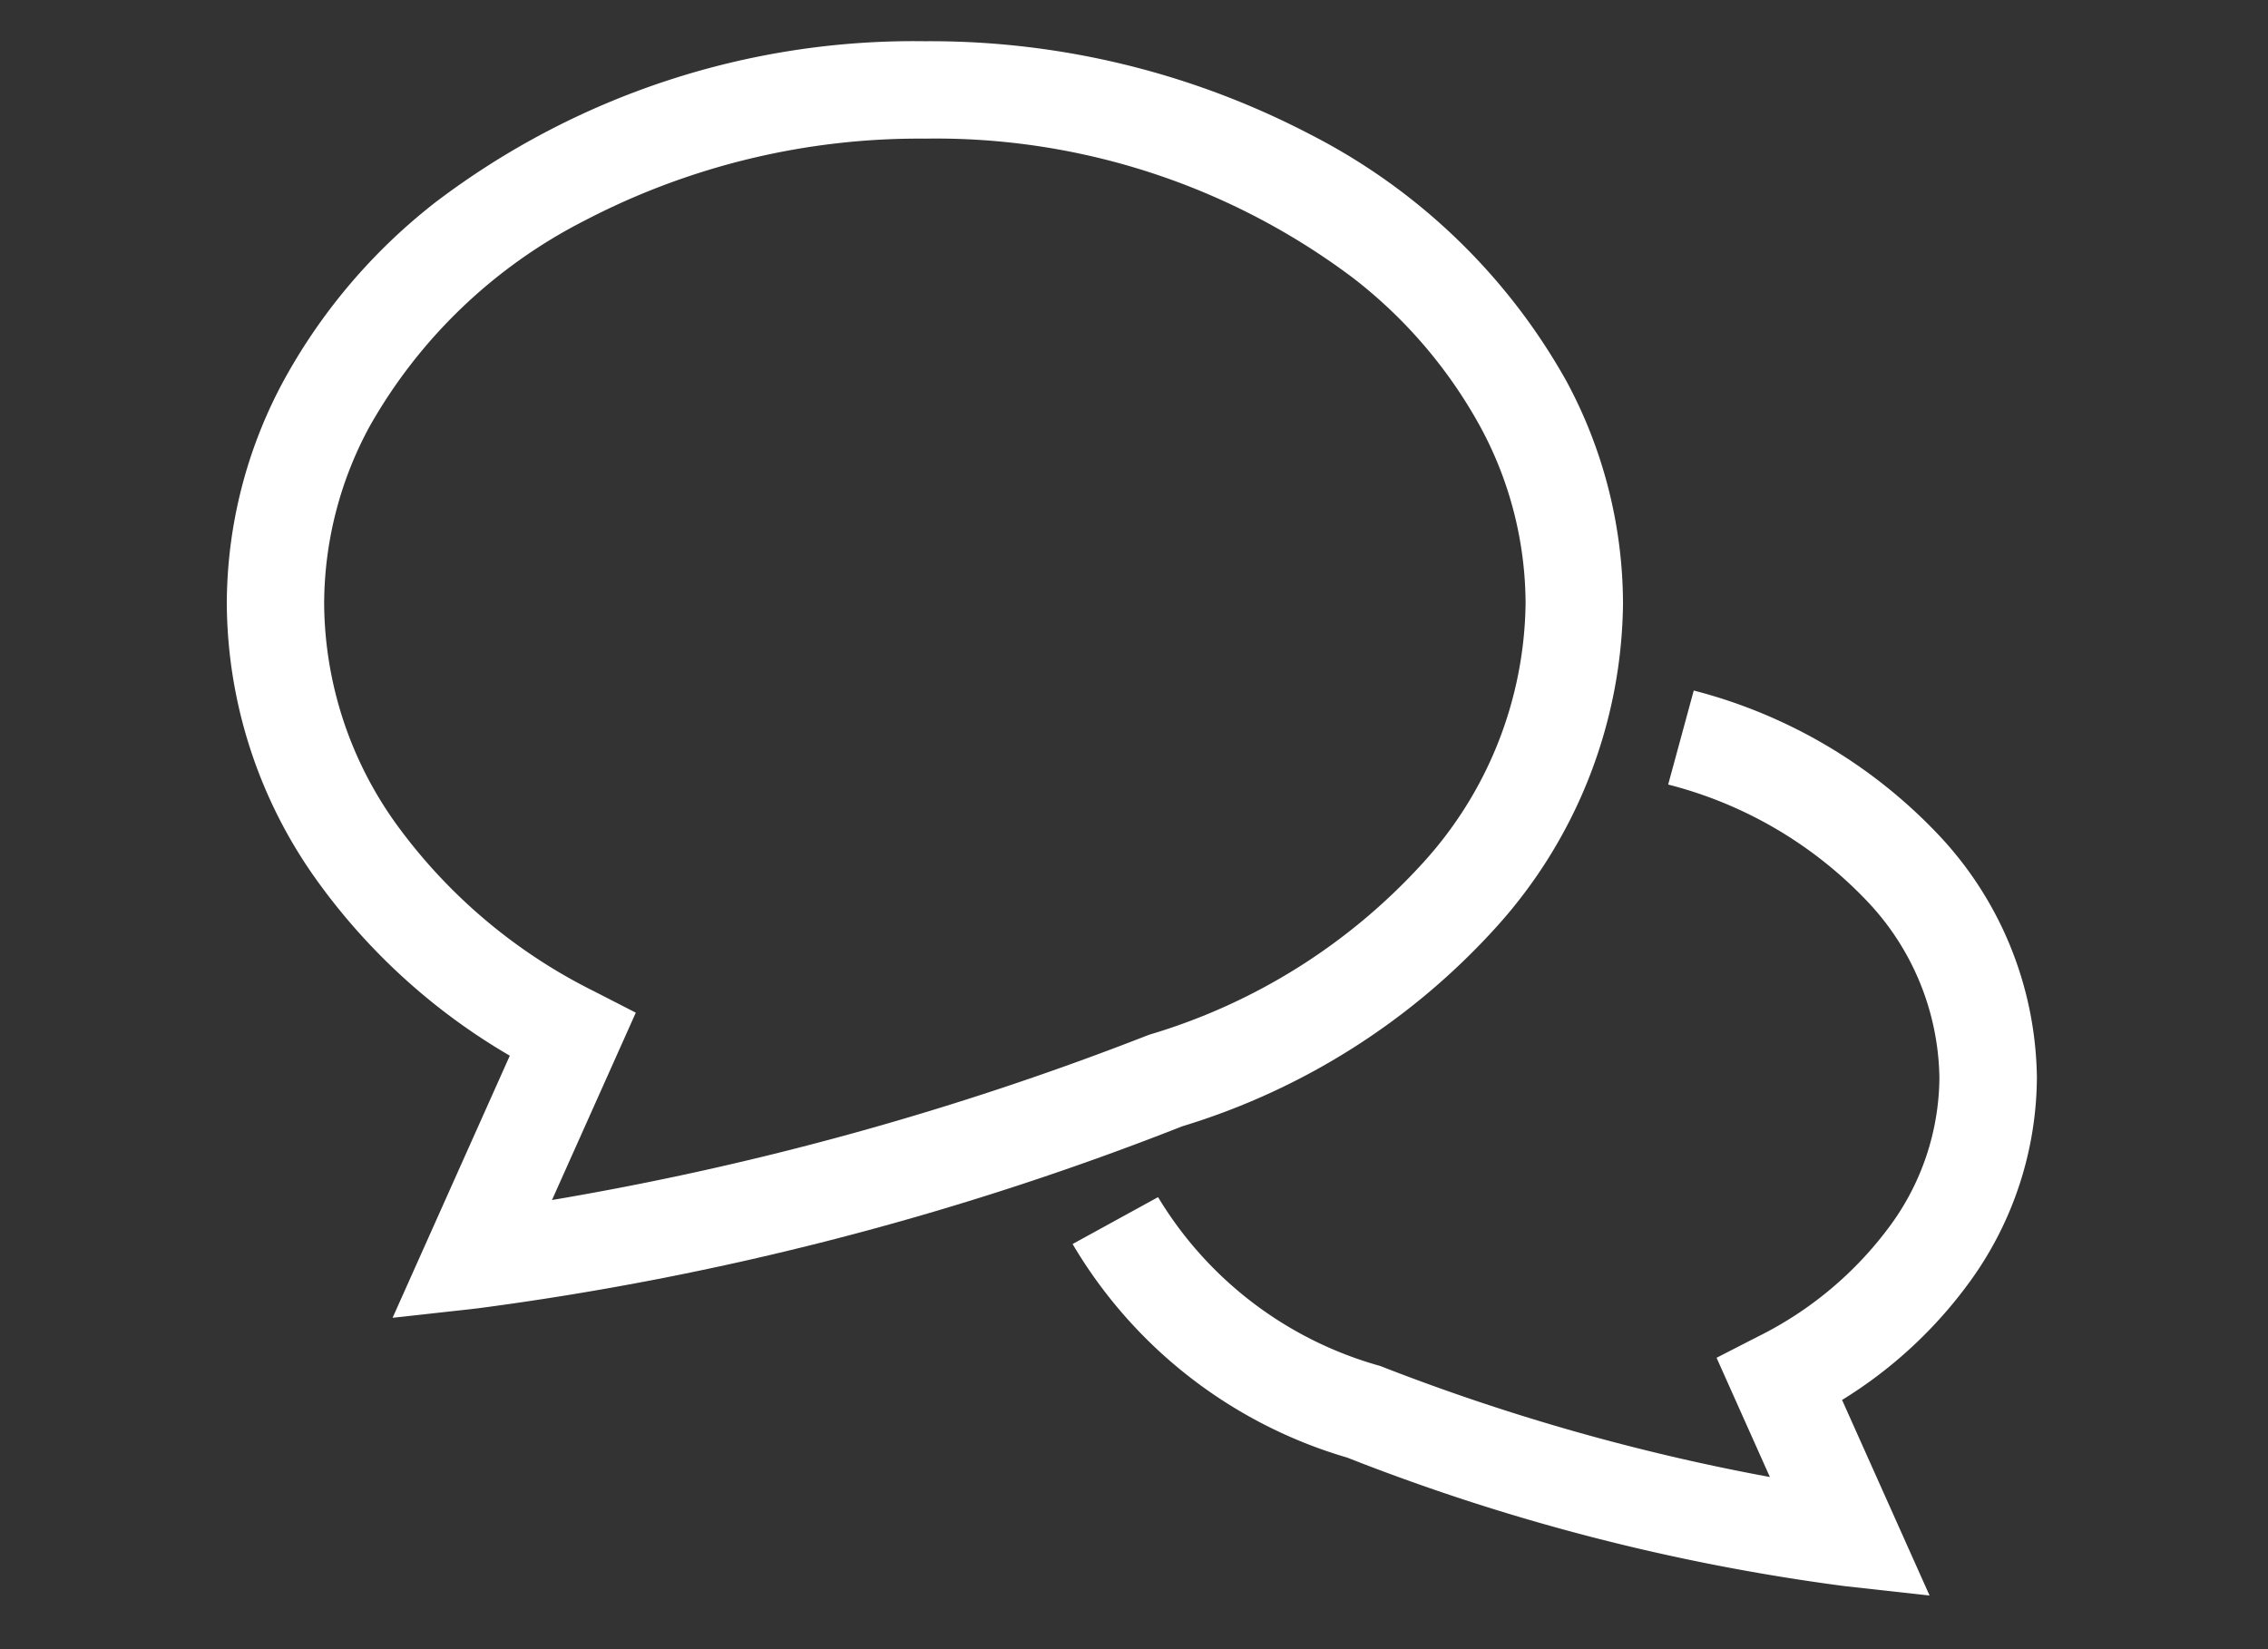 <svg xmlns="http://www.w3.org/2000/svg" width="110" height="80" viewBox="0 0 110 80">
  <rect x="0" y="0" width="110" height="80" fill="#333333" stroke="none"/>
  <g id="icon_other-white" transform="translate(21488 -4159)">
    <g id="白その他" transform="translate(-21433.105 4198.699)">
      <g id="グループ_24" data-name="グループ 24" transform="translate(-43.895 -37.699)">
        <g id="グループ_17" data-name="グループ 17">
          <path id="パス_37" data-name="パス 37" d="M75.556,53.177a17,17,0,0,0,3.206-9.831,17.448,17.448,0,0,0-4.824-11.837,24.886,24.886,0,0,0-11.819-6.944l-1.24,4.561a20.161,20.161,0,0,1,9.578,5.583,12.7,12.7,0,0,1,3.577,8.638,12.268,12.268,0,0,1-2.341,7.112,17.707,17.707,0,0,1-6.467,5.448l-2,1.026,2.586,5.784a103.49,103.49,0,0,1-18.789-5.343l-.076-.032-.074-.023A18.3,18.3,0,0,1,36.138,49.14l-4.145,2.275a22.941,22.941,0,0,0,13.318,10.36h0a101.972,101.972,0,0,0,24.146,6.237l4.1.455-4.244-9.488A21.7,21.7,0,0,0,75.556,53.177Z" transform="translate(9.029 6.932)" fill="#fff"/>
          <path id="パス_38" data-name="パス 38" d="M61.562,42.982a23.759,23.759,0,0,0,6.155-15.7A22.817,22.817,0,0,0,64.963,16.47,29.706,29.706,0,0,0,52.581,4.538,39.812,39.812,0,0,0,33.86,0,38.337,38.337,0,0,0,10.124,7.81a27.928,27.928,0,0,0-7.368,8.659A22.835,22.835,0,0,0,0,27.283,23.244,23.244,0,0,0,4.384,40.728a30.274,30.274,0,0,0,9.342,8.483L8.041,61.925l4.1-.455a144.719,144.719,0,0,0,34.2-8.834A33.75,33.75,0,0,0,61.562,42.982ZM44.707,48.206l-.073.027a146.3,146.3,0,0,1-28.862,7.979l4.065-9.088-2-1.026a26.279,26.279,0,0,1-9.595-8.091A18.491,18.491,0,0,1,4.722,27.284a18.086,18.086,0,0,1,2.2-8.591A25.019,25.019,0,0,1,17.357,8.7a35.088,35.088,0,0,1,16.5-3.975,33.657,33.657,0,0,1,20.805,6.787,23.185,23.185,0,0,1,6.13,7.18,18.086,18.086,0,0,1,2.2,8.591A19.013,19.013,0,0,1,58,39.873a29.107,29.107,0,0,1-13.225,8.309Z" transform="translate(0 0)" fill="#fff"/>
        </g>
      </g>
    </g>
    <rect id="長方形_2093" data-name="長方形 2093" width="110" height="80" transform="translate(-21488 4159)" fill="none"/>
  </g>
</svg>

